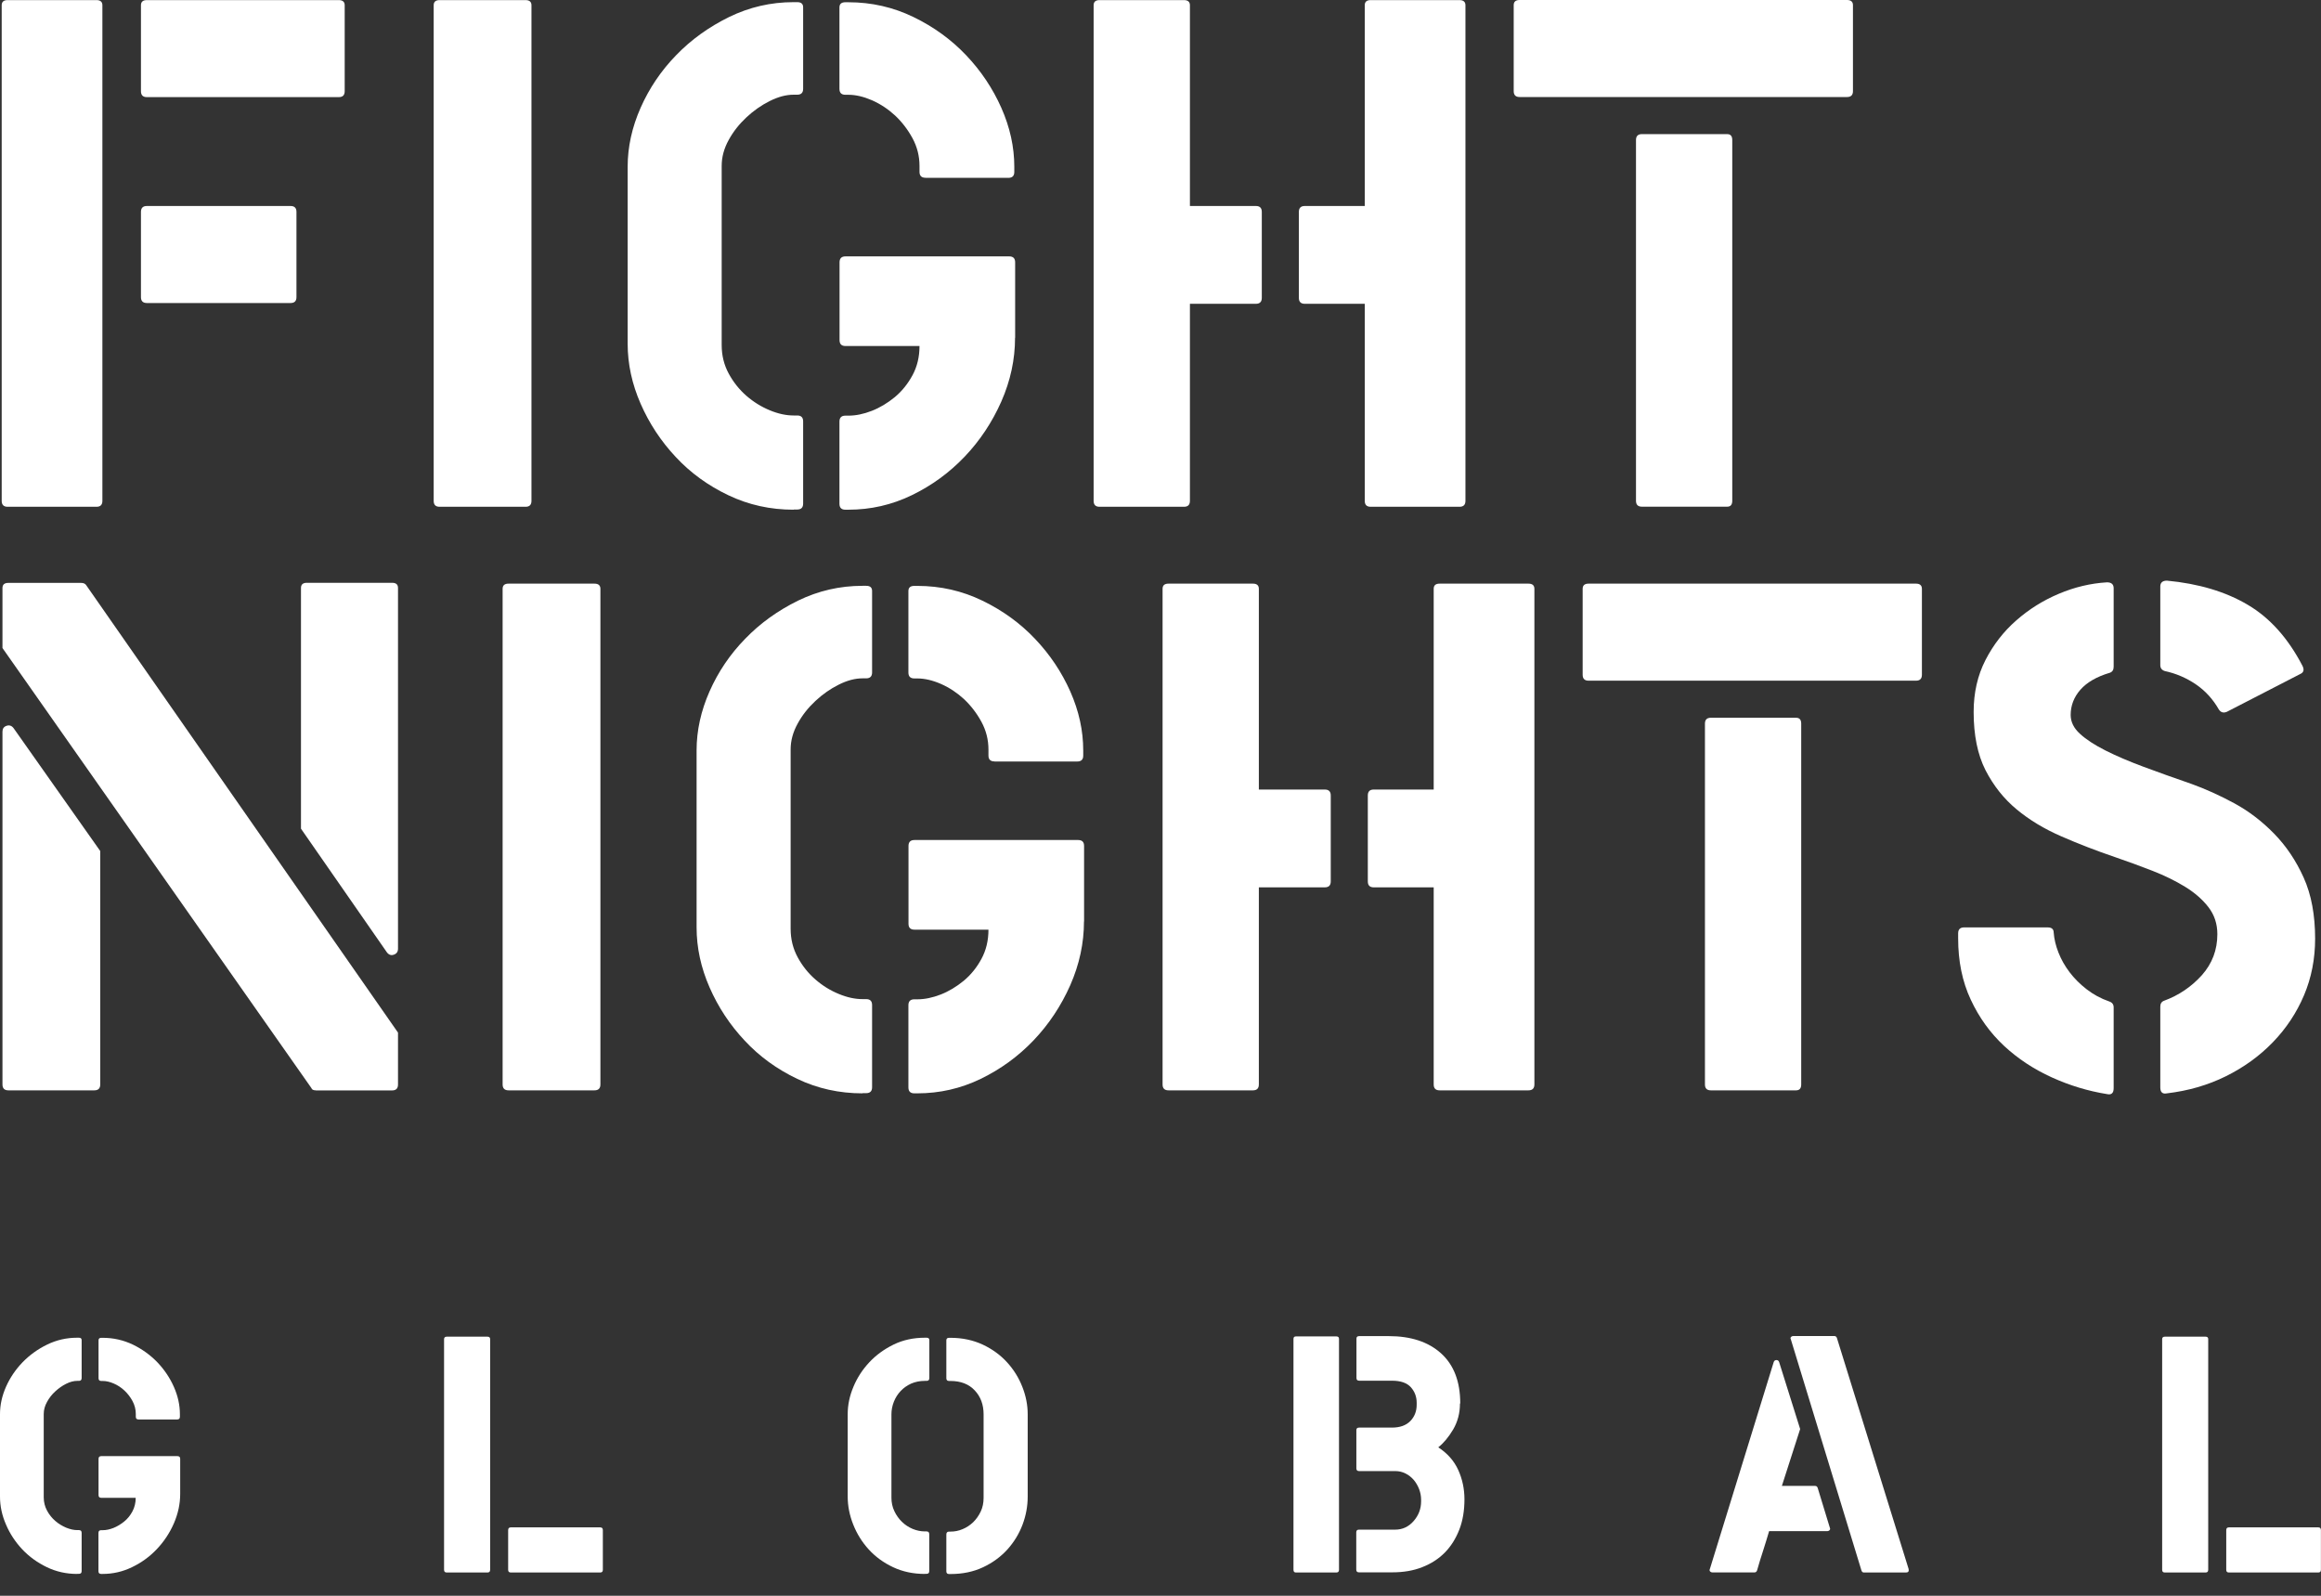 <?xml version="1.0" encoding="UTF-8"?> <svg xmlns="http://www.w3.org/2000/svg" width="96" height="66" viewBox="0 0 96 66" fill="none"><rect x="0" y="0" width="96" height="66" fill="#333333" stroke="none"/><path d="M0.315 20.96C0.152 20.96 0.07 20.878 0.07 20.715V0.217C0.07 0.074 0.152 0.004 0.315 0.004H3.991C4.154 0.004 4.235 0.077 4.235 0.217V20.715C4.235 20.878 4.154 20.96 3.991 20.96H0.315ZM6.075 4.017C5.912 4.017 5.83 3.936 5.83 3.773V0.217C5.83 0.074 5.912 0.004 6.075 0.004H14.013C14.176 0.004 14.257 0.077 14.257 0.217V3.773C14.257 3.936 14.176 4.017 14.013 4.017H6.075ZM12.018 8.52C12.181 8.52 12.262 8.601 12.262 8.764V12.289C12.262 12.452 12.181 12.533 12.018 12.533H6.075C5.912 12.533 5.83 12.452 5.83 12.289V8.764C5.83 8.601 5.912 8.52 6.075 8.52H12.018Z" fill="white"></path><path d="M18.182 20.96C18.019 20.96 17.938 20.879 17.938 20.716V0.217C17.938 0.074 18.019 0.004 18.182 0.004H21.738C21.901 0.004 21.982 0.078 21.982 0.217V20.716C21.982 20.879 21.901 20.96 21.738 20.96H18.182Z" fill="white"></path><path d="M32.824 21.081C31.865 21.081 30.964 20.883 30.126 20.483C29.287 20.083 28.562 19.559 27.952 18.903C27.339 18.251 26.854 17.514 26.497 16.698C26.14 15.883 25.961 15.053 25.961 14.218V6.894C25.961 6.079 26.14 5.263 26.497 4.456C26.854 3.649 27.343 2.923 27.968 2.282C28.589 1.638 29.322 1.114 30.157 0.703C30.995 0.295 31.884 0.089 32.824 0.089H32.975C33.138 0.089 33.219 0.159 33.219 0.303V3.672C33.219 3.835 33.138 3.917 32.975 3.917H32.824C32.517 3.917 32.191 4.002 31.841 4.177C31.492 4.351 31.17 4.576 30.875 4.852C30.58 5.128 30.331 5.438 30.141 5.787C29.947 6.137 29.85 6.494 29.85 6.859V14.272C29.85 14.703 29.947 15.095 30.141 15.452C30.335 15.809 30.58 16.116 30.875 16.372C31.17 16.628 31.492 16.826 31.841 16.97C32.187 17.114 32.517 17.184 32.824 17.184H32.975C33.138 17.184 33.219 17.265 33.219 17.428V20.828C33.219 20.991 33.138 21.073 32.975 21.073H32.824V21.081ZM38.277 7.352C38.114 7.352 38.032 7.27 38.032 7.107V6.863C38.032 6.455 37.935 6.071 37.741 5.714C37.547 5.357 37.307 5.046 37.023 4.778C36.736 4.514 36.422 4.305 36.072 4.149C35.723 3.998 35.397 3.92 35.09 3.92H34.966C34.803 3.92 34.721 3.839 34.721 3.676V0.307C34.721 0.163 34.803 0.093 34.966 0.093H35.09C36.049 0.093 36.95 0.299 37.788 0.707C38.626 1.114 39.352 1.642 39.962 2.286C40.575 2.931 41.06 3.656 41.417 4.46C41.774 5.267 41.953 6.079 41.953 6.898V7.111C41.953 7.274 41.871 7.356 41.708 7.356H38.277V7.352ZM41.984 13.97C41.984 14.87 41.794 15.747 41.417 16.605C41.037 17.463 40.532 18.224 39.9 18.887C39.267 19.551 38.537 20.083 37.71 20.483C36.883 20.883 36.01 21.081 35.09 21.081H34.966C34.803 21.081 34.721 20.999 34.721 20.836V17.436C34.721 17.273 34.803 17.191 34.966 17.191H35.09C35.397 17.191 35.719 17.125 36.057 16.993C36.395 16.861 36.709 16.671 37.008 16.427C37.303 16.182 37.547 15.879 37.741 15.522C37.935 15.165 38.032 14.761 38.032 14.311H34.97C34.807 14.311 34.725 14.23 34.725 14.067V10.849C34.725 10.686 34.807 10.604 34.97 10.604H41.743C41.906 10.604 41.988 10.686 41.988 10.849V13.973L41.984 13.97Z" fill="white"></path><path d="M52.19 12.32C52.19 12.483 52.108 12.565 51.946 12.565H49.217V20.716C49.217 20.879 49.135 20.96 48.972 20.96H45.479C45.316 20.96 45.234 20.879 45.234 20.716V0.217C45.234 0.074 45.316 0.004 45.479 0.004H48.972C49.135 0.004 49.217 0.078 49.217 0.217V8.52H51.946C52.108 8.52 52.19 8.601 52.19 8.764V12.32ZM56.693 20.96C56.53 20.96 56.448 20.879 56.448 20.716V12.565H53.968C53.805 12.565 53.723 12.483 53.723 12.32V8.764C53.723 8.601 53.805 8.52 53.968 8.52H56.448V0.217C56.448 0.074 56.53 0.004 56.693 0.004H60.368C60.531 0.004 60.613 0.078 60.613 0.217V20.716C60.613 20.879 60.531 20.96 60.368 20.96H56.693Z" fill="white"></path><path d="M62.854 4.013C62.691 4.013 62.609 3.932 62.609 3.769V0.213C62.609 0.07 62.691 0 62.854 0H76.397C76.559 0 76.641 0.074 76.641 0.213V3.769C76.641 3.932 76.559 4.013 76.397 4.013H62.854ZM67.912 20.956C67.749 20.956 67.667 20.875 67.667 20.712V5.791C67.667 5.628 67.749 5.547 67.912 5.547H71.436C71.58 5.547 71.649 5.628 71.649 5.791V20.712C71.649 20.875 71.58 20.956 71.436 20.956H67.912Z" fill="white"></path><path d="M13.062 45.096C12.961 45.096 12.899 45.064 12.88 45.002L0.102 26.802V24.322C0.102 24.178 0.183 24.108 0.346 24.108H3.35C3.451 24.108 3.525 24.139 3.564 24.201L16.462 42.708V44.855C16.462 45.018 16.381 45.099 16.218 45.099H13.062V45.096ZM0.346 45.096C0.183 45.096 0.102 45.014 0.102 44.851V30.264C0.102 30.14 0.156 30.058 0.268 30.02C0.381 29.981 0.478 30.008 0.56 30.113L4.146 35.198V44.851C4.146 45.014 4.065 45.096 3.902 45.096H0.346ZM12.449 34.278V24.318C12.449 24.174 12.53 24.104 12.693 24.104H16.218C16.381 24.104 16.462 24.174 16.462 24.318V39.238C16.462 39.362 16.404 39.444 16.295 39.483C16.183 39.526 16.086 39.495 16.004 39.39L12.449 34.274V34.278Z" fill="white"></path><path d="M21.034 45.096C20.871 45.096 20.789 45.014 20.789 44.851V24.353C20.789 24.209 20.871 24.139 21.034 24.139H24.589C24.752 24.139 24.834 24.213 24.834 24.353V44.851C24.834 45.014 24.752 45.096 24.589 45.096H21.034Z" fill="white"></path><path d="M35.675 45.22C34.716 45.22 33.816 45.022 32.977 44.622C32.139 44.222 31.413 43.698 30.804 43.042C30.19 42.39 29.705 41.653 29.348 40.837C28.991 40.022 28.812 39.192 28.812 38.357V31.033C28.812 30.218 28.991 29.403 29.348 28.595C29.705 27.788 30.194 27.062 30.819 26.422C31.44 25.777 32.174 25.253 33.008 24.842C33.847 24.434 34.736 24.229 35.675 24.229H35.826C35.989 24.229 36.071 24.298 36.071 24.442V27.811C36.071 27.974 35.989 28.056 35.826 28.056H35.675C35.368 28.056 35.042 28.141 34.693 28.316C34.344 28.49 34.022 28.715 33.727 28.991C33.431 29.267 33.183 29.577 32.993 29.927C32.799 30.276 32.702 30.633 32.702 30.998V38.412C32.702 38.842 32.799 39.234 32.993 39.592C33.187 39.949 33.431 40.255 33.727 40.511C34.022 40.768 34.344 40.966 34.693 41.109C35.038 41.253 35.368 41.323 35.675 41.323H35.826C35.989 41.323 36.071 41.404 36.071 41.567V44.968C36.071 45.13 35.989 45.212 35.826 45.212H35.675V45.22ZM41.129 31.491C40.965 31.491 40.884 31.409 40.884 31.246V31.002C40.884 30.594 40.787 30.21 40.593 29.853C40.399 29.496 40.158 29.185 39.875 28.917C39.588 28.653 39.273 28.444 38.924 28.289C38.575 28.137 38.248 28.06 37.942 28.06H37.818C37.655 28.06 37.573 27.978 37.573 27.815V24.446C37.573 24.302 37.655 24.232 37.818 24.232H37.942C38.901 24.232 39.801 24.438 40.639 24.846C41.478 25.253 42.204 25.781 42.813 26.425C43.426 27.07 43.912 27.796 44.269 28.599C44.626 29.407 44.804 30.218 44.804 31.037V31.25C44.804 31.413 44.723 31.495 44.56 31.495H41.129V31.491ZM44.835 38.109C44.835 39.009 44.645 39.887 44.269 40.744C43.888 41.602 43.384 42.363 42.751 43.027C42.118 43.69 41.389 44.222 40.562 44.622C39.735 45.022 38.862 45.22 37.942 45.22H37.818C37.655 45.22 37.573 45.138 37.573 44.975V41.575C37.573 41.412 37.655 41.331 37.818 41.331H37.942C38.248 41.331 38.571 41.264 38.908 41.133C39.246 41.001 39.56 40.81 39.859 40.566C40.154 40.321 40.399 40.019 40.593 39.661C40.787 39.304 40.884 38.901 40.884 38.45H37.822C37.658 38.45 37.577 38.369 37.577 38.206V34.988C37.577 34.825 37.658 34.743 37.822 34.743H44.595C44.758 34.743 44.839 34.825 44.839 34.988V38.113L44.835 38.109Z" fill="white"></path><path d="M55.042 36.455C55.042 36.618 54.96 36.7 54.797 36.7H52.068V44.851C52.068 45.014 51.987 45.096 51.824 45.096H48.331C48.167 45.096 48.086 45.014 48.086 44.851V24.353C48.086 24.209 48.167 24.139 48.331 24.139H51.824C51.987 24.139 52.068 24.213 52.068 24.353V32.655H54.797C54.96 32.655 55.042 32.737 55.042 32.9V36.455ZM59.544 45.096C59.381 45.096 59.3 45.014 59.3 44.851V36.7H56.819C56.656 36.7 56.575 36.618 56.575 36.455V32.9C56.575 32.737 56.656 32.655 56.819 32.655H59.3V24.353C59.3 24.209 59.381 24.139 59.544 24.139H63.22C63.383 24.139 63.465 24.213 63.465 24.353V44.851C63.465 45.014 63.383 45.096 63.22 45.096H59.544Z" fill="white"></path><path d="M65.706 28.153C65.543 28.153 65.461 28.071 65.461 27.908V24.353C65.461 24.209 65.543 24.139 65.706 24.139H79.248C79.411 24.139 79.493 24.213 79.493 24.353V27.908C79.493 28.071 79.411 28.153 79.248 28.153H65.706ZM70.763 45.096C70.6 45.096 70.519 45.014 70.519 44.851V29.93C70.519 29.767 70.6 29.686 70.763 29.686H74.287C74.431 29.686 74.501 29.767 74.501 29.93V44.851C74.501 45.014 74.431 45.096 74.287 45.096H70.763Z" fill="white"></path><path d="M87.424 45.006C87.424 45.212 87.331 45.293 87.148 45.251C86.372 45.127 85.611 44.898 84.866 44.56C84.121 44.222 83.461 43.787 82.89 43.256C82.32 42.724 81.858 42.087 81.512 41.342C81.163 40.597 80.992 39.754 80.992 38.815V38.602C80.992 38.439 81.074 38.357 81.237 38.357H84.699C84.862 38.357 84.944 38.431 84.944 38.571C84.963 38.834 85.029 39.114 85.141 39.397C85.254 39.685 85.406 39.952 85.6 40.209C85.794 40.465 86.026 40.698 86.306 40.915C86.582 41.129 86.892 41.299 87.241 41.42C87.366 41.462 87.424 41.544 87.424 41.664V45.002V45.006ZM95.757 38.815C95.757 39.654 95.606 40.434 95.299 41.16C94.993 41.885 94.562 42.534 94.011 43.104C93.46 43.675 92.811 44.144 92.066 44.513C91.321 44.882 90.51 45.115 89.629 45.22C89.446 45.258 89.353 45.177 89.353 44.975V41.637C89.353 41.513 89.403 41.431 89.504 41.392C90.118 41.167 90.638 40.814 91.069 40.337C91.499 39.855 91.713 39.289 91.713 38.637C91.713 38.206 91.589 37.837 91.344 37.519C91.1 37.204 90.778 36.921 90.378 36.676C89.978 36.432 89.531 36.211 89.031 36.017C88.53 35.822 88.014 35.632 87.482 35.45C86.706 35.186 85.964 34.899 85.262 34.592C84.555 34.285 83.938 33.913 83.41 33.474C82.879 33.035 82.452 32.492 82.122 31.852C81.796 31.207 81.633 30.408 81.633 29.445C81.633 28.649 81.796 27.935 82.122 27.299C82.448 26.666 82.871 26.119 83.395 25.661C83.915 25.203 84.501 24.834 85.157 24.558C85.809 24.283 86.473 24.124 87.148 24.085C87.331 24.085 87.424 24.166 87.424 24.329V27.578C87.424 27.702 87.373 27.784 87.272 27.823C86.721 27.986 86.314 28.223 86.046 28.529C85.778 28.836 85.646 29.185 85.646 29.569C85.646 29.857 85.774 30.117 86.03 30.349C86.287 30.586 86.64 30.815 87.086 31.04C87.536 31.266 88.06 31.491 88.666 31.716C89.268 31.941 89.927 32.174 90.642 32.422C91.212 32.628 91.802 32.892 92.404 33.218C93.005 33.544 93.557 33.963 94.057 34.476C94.558 34.988 94.966 35.593 95.284 36.3C95.602 37.006 95.757 37.849 95.757 38.827V38.815ZM92.113 29.437C91.969 29.5 91.857 29.468 91.775 29.344C91.531 28.917 91.212 28.568 90.824 28.304C90.436 28.04 90.005 27.854 89.535 27.753C89.411 27.71 89.353 27.629 89.353 27.508V24.259C89.353 24.096 89.446 24.015 89.629 24.015C90.937 24.139 92.051 24.469 92.967 25.012C93.887 25.552 94.64 26.398 95.234 27.539C95.315 27.702 95.284 27.815 95.14 27.877L92.105 29.441L92.113 29.437Z" fill="white"></path><path d="M3.191 65.097C2.744 65.097 2.325 65.004 1.937 64.817C1.549 64.631 1.211 64.386 0.924 64.084C0.64 63.781 0.411 63.439 0.248 63.055C0.082 62.675 0 62.29 0 61.898V58.49C0 58.11 0.082 57.733 0.248 57.357C0.415 56.98 0.644 56.643 0.932 56.344C1.223 56.045 1.56 55.8 1.952 55.61C2.341 55.42 2.756 55.327 3.194 55.327H3.264C3.342 55.327 3.377 55.362 3.377 55.428V56.996C3.377 57.074 3.338 57.112 3.264 57.112H3.194C3.051 57.112 2.899 57.151 2.736 57.233C2.573 57.314 2.426 57.419 2.286 57.547C2.146 57.675 2.034 57.819 1.945 57.982C1.855 58.145 1.809 58.308 1.809 58.479V61.929C1.809 62.127 1.855 62.31 1.945 62.477C2.034 62.644 2.15 62.787 2.286 62.904C2.422 63.024 2.573 63.113 2.736 63.183C2.899 63.249 3.051 63.284 3.194 63.284H3.264C3.342 63.284 3.377 63.323 3.377 63.397V64.98C3.377 65.058 3.338 65.093 3.264 65.093H3.194L3.191 65.097ZM5.729 58.708C5.651 58.708 5.617 58.669 5.617 58.595V58.483C5.617 58.292 5.57 58.114 5.481 57.947C5.391 57.78 5.279 57.636 5.147 57.512C5.015 57.388 4.867 57.291 4.704 57.221C4.541 57.151 4.39 57.116 4.246 57.116H4.188C4.111 57.116 4.076 57.078 4.076 57V55.432C4.076 55.366 4.114 55.331 4.188 55.331H4.246C4.693 55.331 5.112 55.428 5.5 55.614C5.888 55.804 6.226 56.049 6.513 56.348C6.797 56.647 7.026 56.984 7.192 57.361C7.359 57.737 7.441 58.114 7.441 58.494V58.595C7.441 58.673 7.402 58.708 7.328 58.708H5.733H5.729ZM7.453 61.786C7.453 62.205 7.363 62.612 7.189 63.012C7.014 63.412 6.777 63.765 6.482 64.076C6.187 64.386 5.849 64.631 5.461 64.817C5.077 65.004 4.669 65.097 4.242 65.097H4.184C4.107 65.097 4.072 65.058 4.072 64.984V63.401C4.072 63.323 4.111 63.288 4.184 63.288H4.242C4.386 63.288 4.534 63.257 4.693 63.195C4.848 63.133 4.996 63.043 5.135 62.931C5.275 62.818 5.388 62.678 5.477 62.512C5.566 62.345 5.613 62.158 5.613 61.949H4.188C4.111 61.949 4.076 61.91 4.076 61.836V60.338C4.076 60.26 4.114 60.225 4.188 60.225H7.34C7.418 60.225 7.453 60.264 7.453 60.338V61.794V61.786Z" fill="white"></path><path d="M18.48 65.038C18.402 65.038 18.367 65 18.367 64.926V55.385C18.367 55.319 18.406 55.284 18.48 55.284H20.16C20.238 55.284 20.273 55.319 20.273 55.385V64.926C20.273 65.004 20.234 65.038 20.16 65.038H18.48ZM21.131 65.038C21.053 65.038 21.018 65 21.018 64.926V63.284C21.018 63.206 21.057 63.171 21.131 63.171H24.822C24.9 63.171 24.935 63.21 24.935 63.284V64.926C24.935 65.004 24.896 65.038 24.822 65.038H21.131Z" fill="white"></path><path d="M38.257 65.097C37.772 65.097 37.333 65.004 36.937 64.817C36.541 64.631 36.208 64.386 35.932 64.084C35.656 63.781 35.443 63.439 35.291 63.055C35.14 62.675 35.062 62.29 35.062 61.898V58.49C35.062 58.11 35.14 57.733 35.299 57.357C35.455 56.98 35.676 56.643 35.955 56.344C36.235 56.045 36.572 55.8 36.961 55.61C37.349 55.42 37.783 55.327 38.257 55.327H38.327C38.404 55.327 38.439 55.362 38.439 55.428V56.996C38.439 57.074 38.401 57.112 38.327 57.112H38.257C38.047 57.112 37.857 57.151 37.686 57.225C37.516 57.303 37.372 57.404 37.252 57.532C37.131 57.66 37.038 57.807 36.972 57.974C36.906 58.141 36.871 58.316 36.871 58.494V61.945C36.871 62.143 36.91 62.329 36.992 62.5C37.073 62.671 37.178 62.818 37.306 62.942C37.434 63.067 37.582 63.164 37.748 63.234C37.915 63.303 38.082 63.338 38.253 63.338H38.323C38.401 63.338 38.435 63.377 38.435 63.455V64.98C38.435 65.058 38.397 65.093 38.323 65.093H38.253L38.257 65.097ZM42.507 61.902C42.507 62.29 42.437 62.678 42.294 63.059C42.15 63.439 41.941 63.781 41.665 64.088C41.389 64.39 41.056 64.635 40.66 64.821C40.264 65.007 39.817 65.101 39.313 65.101H39.255C39.177 65.101 39.142 65.062 39.142 64.988V63.463C39.142 63.385 39.181 63.346 39.255 63.346H39.313C39.483 63.346 39.65 63.315 39.813 63.245C39.977 63.179 40.12 63.082 40.248 62.962C40.376 62.838 40.481 62.69 40.563 62.519C40.644 62.349 40.683 62.158 40.683 61.949V58.498C40.683 58.098 40.563 57.768 40.318 57.508C40.077 57.248 39.74 57.116 39.313 57.116H39.255C39.177 57.116 39.142 57.078 39.142 57V55.432C39.142 55.366 39.181 55.331 39.255 55.331H39.313C39.806 55.331 40.252 55.428 40.652 55.614C41.052 55.804 41.386 56.049 41.657 56.348C41.929 56.647 42.139 56.984 42.286 57.361C42.434 57.737 42.507 58.114 42.507 58.494V61.902Z" fill="white"></path><path d="M55.383 64.926C55.383 65.004 55.344 65.038 55.27 65.038H53.601C53.535 65.038 53.5 65 53.5 64.926V55.374C53.5 55.308 53.535 55.273 53.601 55.273H55.27C55.348 55.273 55.383 55.308 55.383 55.374V64.926ZM60.386 58.052C60.386 58.452 60.289 58.809 60.102 59.127C59.912 59.445 59.706 59.69 59.489 59.861C59.87 60.109 60.145 60.423 60.316 60.8C60.487 61.18 60.572 61.584 60.572 62.011C60.572 62.477 60.502 62.896 60.359 63.265C60.215 63.633 60.017 63.952 59.761 64.212C59.505 64.472 59.194 64.674 58.825 64.817C58.461 64.961 58.049 65.031 57.591 65.031H56.209C56.132 65.031 56.097 64.992 56.097 64.918V63.377C56.097 63.3 56.136 63.265 56.209 63.265H57.708C58.01 63.265 58.267 63.144 58.472 62.908C58.678 62.671 58.779 62.399 58.779 62.096V62.026C58.779 61.883 58.752 61.739 58.701 61.599C58.647 61.456 58.573 61.328 58.48 61.215C58.383 61.103 58.27 61.01 58.138 60.944C58.006 60.877 57.863 60.843 57.711 60.843H56.213C56.136 60.843 56.101 60.804 56.101 60.73V59.146C56.101 59.08 56.139 59.045 56.213 59.045H57.568C57.902 59.045 58.154 58.956 58.333 58.774C58.507 58.595 58.596 58.37 58.596 58.102V58.017C58.596 57.768 58.515 57.555 58.356 57.376C58.193 57.194 57.933 57.105 57.572 57.105H56.217C56.139 57.105 56.105 57.066 56.105 56.988V55.362C56.105 55.296 56.143 55.261 56.217 55.261H57.444C58.356 55.261 59.078 55.498 59.606 55.975C60.133 56.453 60.398 57.14 60.398 58.044L60.386 58.052Z" fill="white"></path><path d="M73.173 63.327C73.095 63.595 73.013 63.862 72.924 64.138C72.835 64.414 72.749 64.685 72.676 64.949C72.656 65.007 72.618 65.035 72.563 65.035H70.84C70.793 65.035 70.758 65.019 70.731 64.992C70.708 64.965 70.704 64.93 70.723 64.891L73.363 56.336C73.382 56.278 73.421 56.251 73.475 56.251C73.53 56.251 73.569 56.278 73.588 56.336L74.457 59.104L73.701 61.456H75.071C75.129 61.456 75.164 61.483 75.183 61.541L75.684 63.183C75.703 63.222 75.7 63.253 75.676 63.284C75.653 63.311 75.618 63.327 75.567 63.327H73.173ZM77.093 65.038C77.046 65.038 77.011 65.011 76.992 64.953L74.069 55.385C74.05 55.358 74.054 55.327 74.077 55.3C74.1 55.273 74.135 55.257 74.186 55.257H75.866C75.925 55.257 75.96 55.284 75.979 55.343L78.944 64.895C78.964 64.992 78.925 65.038 78.832 65.038H77.093Z" fill="white"></path><path d="M89.542 65.038C89.465 65.038 89.43 65 89.43 64.926V55.385C89.43 55.319 89.469 55.284 89.542 55.284H91.223C91.301 55.284 91.335 55.319 91.335 55.385V64.926C91.335 65.004 91.297 65.038 91.223 65.038H89.542ZM92.193 65.038C92.116 65.038 92.081 65 92.081 64.926V63.284C92.081 63.206 92.12 63.171 92.193 63.171H95.885C95.962 63.171 95.997 63.21 95.997 63.284V64.926C95.997 65.004 95.958 65.038 95.885 65.038H92.193Z" fill="white"></path></svg> 